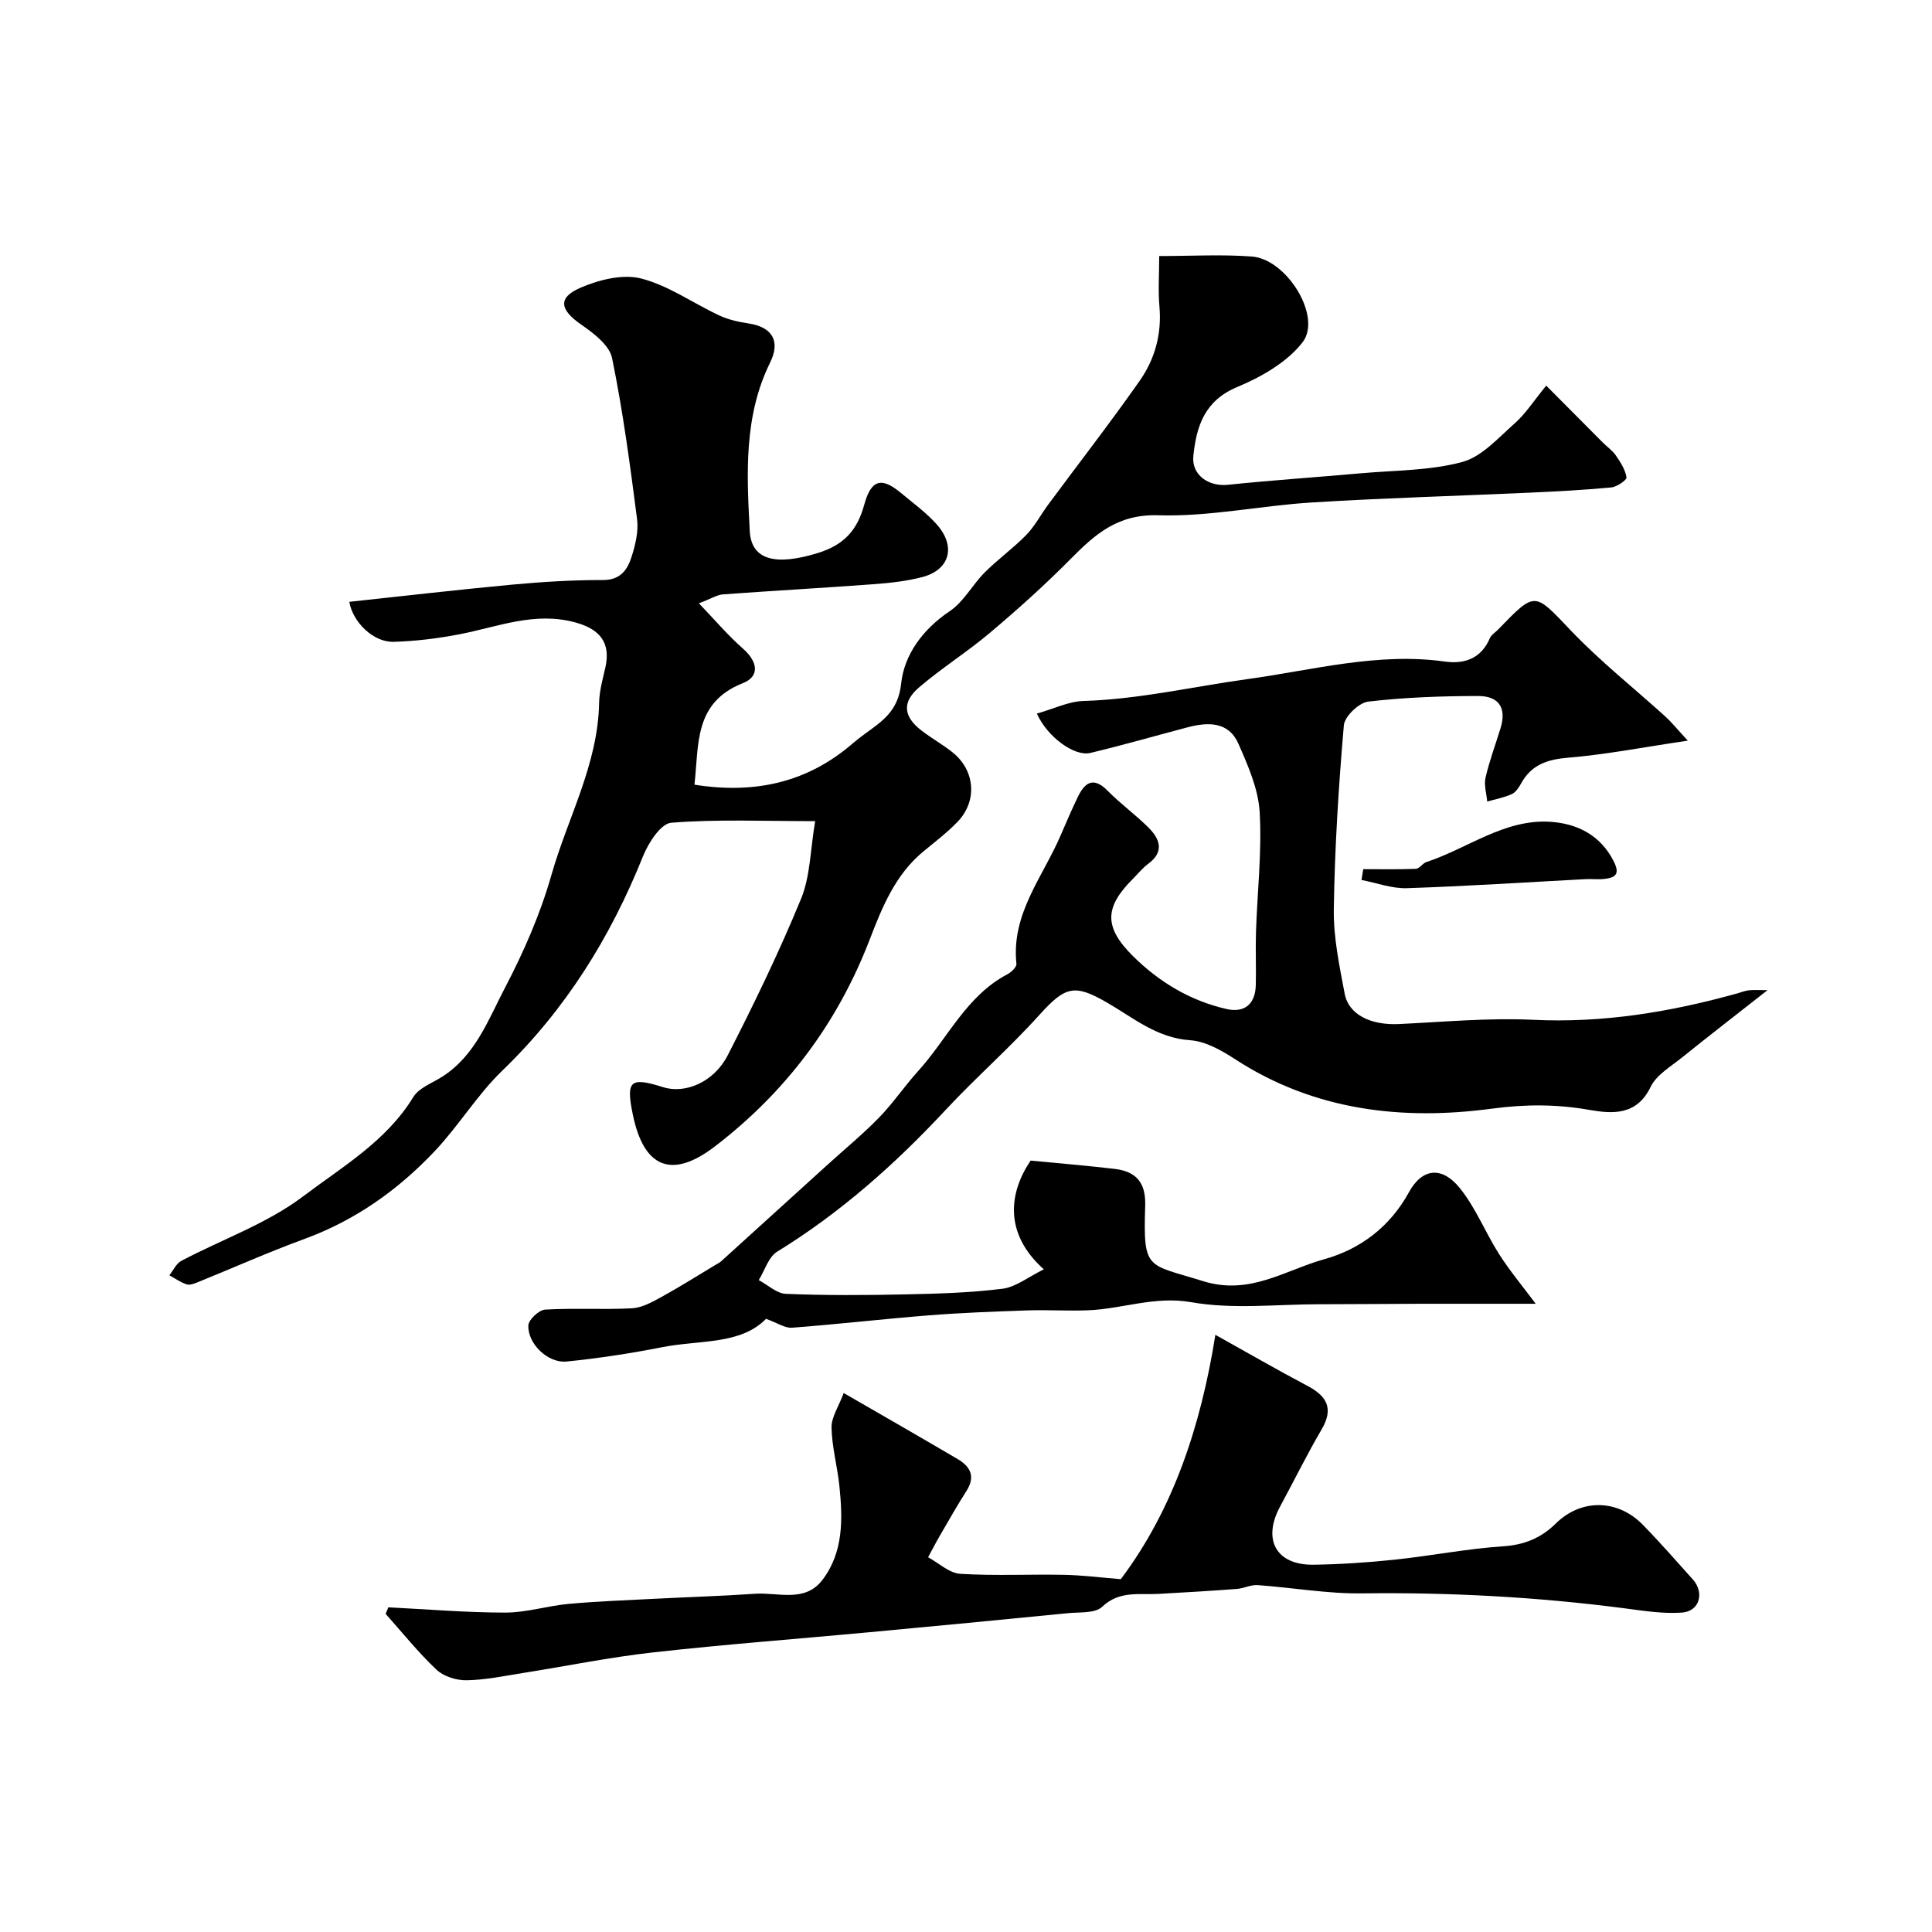 <svg enable-background="new 0 0 400 400" viewBox="0 0 400 400" xmlns="http://www.w3.org/2000/svg"><g fill="#010000"><path d="m72.32 124.6c11.24-1.2 22.47-2.51 33.73-3.56 6.24-.58 12.53-.96 18.8-.95 3.66 0 5.08-2.18 5.93-4.87.78-2.46 1.44-5.23 1.12-7.73-1.44-11.16-2.92-22.35-5.18-33.36-.55-2.66-3.82-5.15-6.38-6.92-4.41-3.05-4.95-5.56-.17-7.63 3.82-1.65 8.75-2.9 12.57-1.92 5.67 1.45 10.76 5.12 16.18 7.65 1.86.87 3.98 1.35 6.03 1.65 4.96.74 6.68 3.67 4.5 8.09-5.49 11.13-4.85 23.1-4.22 34.9.33 6.18 5.6 7.14 13.99 4.58 5.5-1.68 8.26-4.72 9.71-10.03 1.44-5.26 3.59-5.78 7.59-2.45 2.53 2.11 5.24 4.07 7.41 6.51 4.07 4.56 2.72 9.43-2.99 10.92-3.3.86-6.76 1.23-10.17 1.48-10.36.77-20.73 1.34-31.09 2.1-1.22.09-2.38.86-4.98 1.85 3.38 3.52 6.04 6.68 9.11 9.37 3.07 2.7 3.58 5.74-.03 7.17-10.15 4.02-9.06 12.7-10 21.01 12.54 1.99 23.46-.45 32.88-8.64.74-.64 1.53-1.24 2.32-1.82 3.64-2.66 6.98-4.73 7.59-10.45.63-6.02 4.5-11.28 10.07-15.02 2.9-1.95 4.7-5.48 7.25-8.03 2.73-2.73 5.91-5 8.6-7.76 1.77-1.82 2.98-4.17 4.51-6.24 6.32-8.54 12.84-16.94 18.94-25.63 3.16-4.5 4.61-9.71 4.11-15.39-.29-3.27-.05-6.6-.05-10.47 6.65 0 12.95-.37 19.19.1 7.24.54 14.59 12.49 10.48 17.77-3.2 4.12-8.51 7.16-13.48 9.23-6.79 2.82-8.48 8.11-9.12 14.27-.41 3.96 3.16 6.41 7.16 5.99 9.15-.95 18.34-1.56 27.51-2.38 7.03-.63 14.28-.53 21-2.34 4.07-1.1 7.5-5.03 10.91-8.04 2.18-1.93 3.8-4.49 6.48-7.77 4.16 4.18 7.93 7.98 11.71 11.78.9.9 2 1.65 2.7 2.67.96 1.4 1.96 2.94 2.21 4.54.09.55-1.99 1.98-3.17 2.09-5.6.53-11.23.82-16.85 1.08-15.03.68-30.08 1.1-45.1 2.03-10.63.65-21.24 2.98-31.81 2.65-8.4-.26-13.06 3.9-18.15 9.04-5.27 5.33-10.87 10.36-16.6 15.2-4.74 4.01-10.04 7.34-14.76 11.37-3.63 3.1-3.27 6.09.5 8.98 2.07 1.59 4.37 2.87 6.41 4.5 4.67 3.73 5.18 10.06 1.04 14.37-2.16 2.24-4.67 4.15-7.08 6.14-5.84 4.81-8.56 11.6-11.14 18.3-6.67 17.31-17.37 31.54-32.01 42.76-8.94 6.85-14.72 4.48-17-6.52-1.47-7.1-.6-7.9 6.27-5.73 4.53 1.43 10.5-1 13.37-6.61 5.43-10.6 10.64-21.36 15.17-32.37 1.93-4.68 1.92-10.16 2.93-16.1-10.62 0-20.26-.43-29.8.33-2.16.17-4.73 4.18-5.84 6.93-6.74 16.81-16.04 31.76-29.16 44.42-5.16 4.98-8.96 11.33-13.9 16.57-7.6 8.07-16.49 14.39-27.06 18.26-7.44 2.72-14.68 5.96-22.02 8.93-.74.3-1.68.68-2.35.46-1.26-.41-2.4-1.23-3.58-1.88.82-1.02 1.43-2.43 2.49-2.99 8.43-4.45 17.73-7.69 25.21-13.35 8.08-6.11 17.23-11.41 22.81-20.56 1.16-1.9 3.88-2.87 5.94-4.18 6.91-4.38 9.6-11.87 13.09-18.54 3.88-7.42 7.3-15.27 9.58-23.3 3.37-11.82 9.62-22.86 9.86-35.57.04-2.42.72-4.84 1.27-7.23 1.19-5.15-1-7.99-6.08-9.41-8.45-2.37-16.11.88-24.06 2.41-4.49.87-9.08 1.44-13.64 1.57-4.24.15-8.52-4.12-9.21-8.28z"/><path d="m214.67 147.74c3.52-.99 6.56-2.52 9.65-2.61 11.52-.35 22.67-2.98 33.96-4.53 13.44-1.84 26.99-5.59 40.88-3.63 4.06.57 7.51-.64 9.3-4.84.3-.71 1.14-1.2 1.72-1.8 7.78-8.05 7.46-7.75 15.1.27 6.07 6.36 13.03 11.87 19.56 17.79 1.19 1.08 2.2 2.35 4.6 4.95-9.17 1.36-16.93 2.88-24.75 3.53-4.34.36-7.63 1.44-9.77 5.35-.47.85-1.12 1.84-1.94 2.2-1.6.72-3.37 1.05-5.07 1.53-.14-1.65-.7-3.39-.35-4.93.8-3.47 2.06-6.83 3.11-10.25 1.26-4.1-.23-6.67-4.65-6.67-7.59.01-15.22.28-22.75 1.16-1.92.23-4.88 3.06-5.04 4.9-1.09 12.66-1.89 25.37-2.08 38.07-.09 5.83 1.16 11.72 2.25 17.5.82 4.37 5.45 6.56 11.22 6.29 9.26-.44 18.56-1.32 27.78-.88 14.51.7 28.48-1.62 42.33-5.48.78-.22 1.54-.54 2.34-.63.98-.11 1.99-.03 3.88-.03-6.34 4.98-12.09 9.42-17.75 13.98-2.31 1.86-5.25 3.56-6.45 6.04-2.88 5.98-7.92 5.6-12.7 4.77-6.81-1.19-13.18-1.19-20.21-.25-18.53 2.48-36.77.4-53.12-10.24-2.81-1.83-6.12-3.71-9.31-3.93-6.87-.46-11.77-4.65-17.18-7.78-6.74-3.89-8.64-3.45-14.02 2.52-6.17 6.85-13.16 12.96-19.45 19.71-10.44 11.21-21.76 21.27-34.86 29.33-1.8 1.1-2.56 3.88-3.81 5.88 1.88 1 3.72 2.78 5.64 2.85 8.18.33 16.38.29 24.57.11 6.76-.14 13.56-.33 20.26-1.17 2.78-.35 5.35-2.45 8.55-4.02-8.46-7.56-7.09-16.08-2.73-22.51 5.72.55 11.54 1.03 17.34 1.71 4.39.51 6.53 2.71 6.38 7.58-.42 13.57.3 12.01 11.96 15.66 9.67 3.03 17.01-2.28 25.11-4.53 7.41-2.06 13.59-6.66 17.54-13.88 2.71-4.95 6.78-5.44 10.47-.92 3.33 4.08 5.32 9.24 8.19 13.74 2.22 3.48 4.89 6.67 7.58 10.28-8.65 0-16.15-.01-23.64 0-7.03.02-14.07.1-21.1.1-8.87 0-17.93 1.09-26.54-.42-7.6-1.33-14.25 1.38-21.35 1.67-4.23.17-8.48-.12-12.71.03-6.74.23-13.48.48-20.19 1.01-9.49.75-18.95 1.85-28.44 2.57-1.46.11-3.02-.99-5.38-1.84-5.27 5.4-13.75 4.35-21.44 5.86-6.56 1.29-13.2 2.31-19.85 2.98-3.85.39-8.08-3.67-7.92-7.48.05-1.19 2.2-3.2 3.47-3.27 5.98-.35 12 .04 17.98-.27 2.07-.11 4.18-1.29 6.08-2.33 3.79-2.08 7.44-4.39 11.15-6.62.42-.25.87-.46 1.23-.78 7.39-6.69 14.78-13.4 22.16-20.11 3.55-3.22 7.26-6.27 10.59-9.7 2.9-2.99 5.25-6.5 8.05-9.59 6.1-6.73 9.94-15.55 18.49-20.04.8-.42 1.92-1.5 1.85-2.16-1.12-10.4 5.55-18.08 9.24-26.78 1.08-2.55 2.2-5.09 3.39-7.59 1.47-3.11 3.23-4.54 6.31-1.4 2.65 2.7 5.77 4.93 8.44 7.61 2.33 2.34 3.29 4.95-.08 7.45-1.19.88-2.15 2.09-3.21 3.15-5.85 5.85-6.02 9.95.02 15.95 5.4 5.36 11.83 9.25 19.36 10.97 3.75.86 5.99-.99 6.09-4.97.09-3.66-.08-7.34.04-11 .27-8.27 1.24-16.57.76-24.79-.28-4.81-2.42-9.65-4.41-14.18-2.02-4.58-6.27-4.49-10.47-3.39-6.73 1.77-13.42 3.71-20.19 5.32-3.26.78-8.87-3.27-11.06-8.15z"/><path d="m80.41 332.78c8.07.4 16.15 1.09 24.22 1.09 4.36 0 8.7-1.4 13.08-1.8 5.93-.54 11.89-.75 17.84-1.06 6.92-.36 13.85-.56 20.76-1.04 4.78-.33 10.33 1.91 13.97-2.87 4.39-5.77 4.2-12.64 3.51-19.43-.42-4.05-1.55-8.06-1.63-12.11-.04-2.14 1.46-4.31 2.52-7.15 8.46 4.89 16.06 9.24 23.6 13.68 2.62 1.54 3.73 3.61 1.82 6.59-1.93 3.01-3.69 6.14-5.49 9.23-.86 1.48-1.64 3-2.46 4.5 2.22 1.2 4.38 3.29 6.66 3.43 7.13.45 14.32.07 21.48.21 3.72.07 7.43.55 11.76.9 10.83-14.39 16.58-31.72 19.58-50.59 7.03 3.91 12.94 7.34 18.98 10.52 4.08 2.14 5.59 4.68 3.01 9.08-3.05 5.21-5.72 10.65-8.6 15.97-3.71 6.88-.77 12.15 6.98 12.03 5.6-.09 11.21-.46 16.78-1.05 7.48-.79 14.9-2.26 22.38-2.76 4.43-.29 7.88-1.7 10.96-4.73 5.22-5.15 12.78-5.07 17.99.25 3.58 3.66 6.95 7.52 10.37 11.33 2.46 2.74 1.4 6.61-2.24 6.87-3.94.28-7.98-.37-11.94-.89-18.05-2.35-36.15-3.32-54.36-3.09-7.18.09-14.37-1.2-21.57-1.71-1.4-.1-2.84.68-4.28.79-5.42.41-10.84.73-16.27 1.03-4.01.22-8.05-.72-11.63 2.67-1.47 1.39-4.65 1.08-7.07 1.32-13.72 1.36-27.45 2.67-41.18 3.95-14.87 1.39-29.77 2.5-44.62 4.16-9.07 1.01-18.05 2.85-27.07 4.28-3.87.61-7.76 1.44-11.65 1.5-2.09.04-4.73-.78-6.21-2.17-3.79-3.57-7.07-7.68-10.55-11.58.19-.46.38-.91.57-1.35z"/><path d="m282.25 179.95c3.63 0 7.27.08 10.89-.07.74-.03 1.38-1.14 2.18-1.4 8.54-2.81 16.12-8.92 25.59-8.34 5.56.34 10.48 2.72 13.25 8.3 1.29 2.61.21 3.27-1.96 3.53-1.31.15-2.65-.02-3.98.05-12.31.65-24.62 1.46-36.94 1.87-3.11.1-6.26-1.1-9.4-1.7.13-.75.25-1.5.37-2.24z"/></g></svg>
